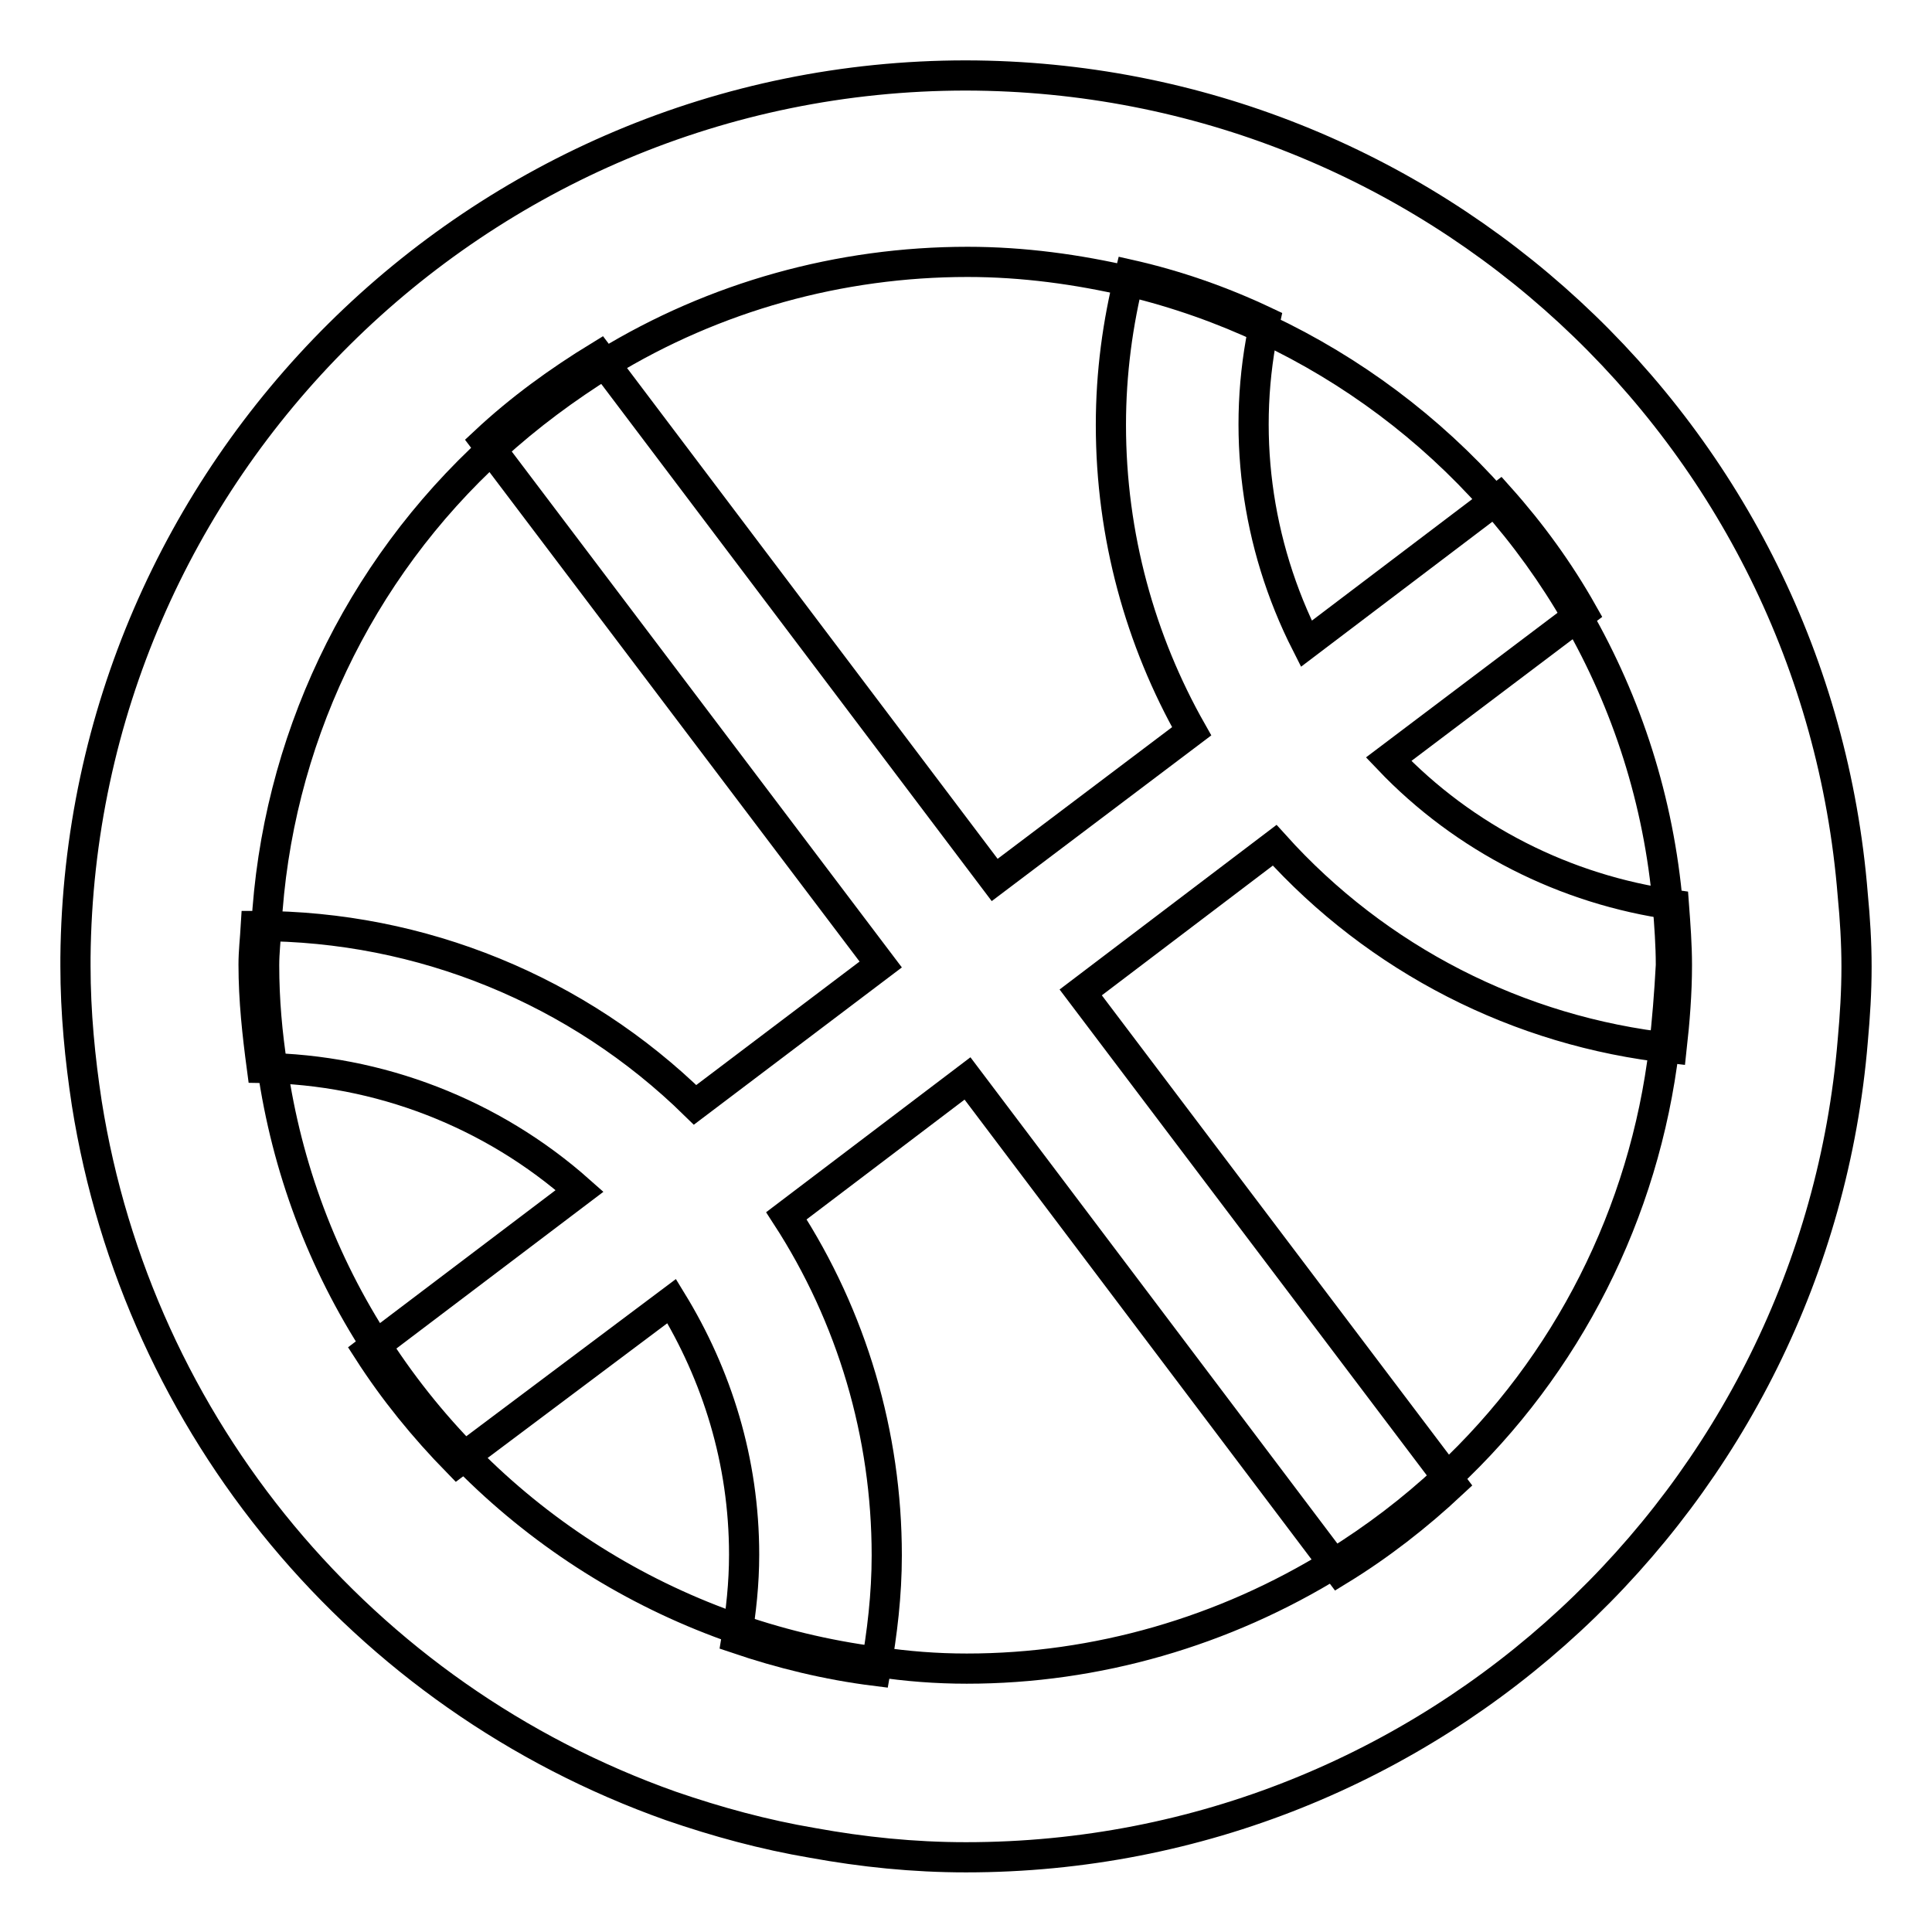 <?xml version="1.0" encoding="utf-8"?>
<!-- Svg Vector Icons : http://www.onlinewebfonts.com/icon -->
<!DOCTYPE svg PUBLIC "-//W3C//DTD SVG 1.1//EN" "http://www.w3.org/Graphics/SVG/1.1/DTD/svg11.dtd">
<svg version="1.1" xmlns="http://www.w3.org/2000/svg" xmlns:xlink="http://www.w3.org/1999/xlink" x="0px" y="0px" viewBox="0 0 256 256" enable-background="new 0 0 256 256" xml:space="preserve">
<g> <path stroke-width="4" fill-opacity="0" stroke="#000000"  d="M245.5,118.6C240.6,57.3,189.5,10.1,128,10C63.3,10,10.6,62.4,10,126.9c0,0.4,0,0.7,0,1.1 c0,6.2,0.6,12.3,1.5,18.2c6.8,42.9,36.5,78.6,77.4,93.1c6.1,2.1,12.3,3.8,18.8,4.9c6.6,1.2,13.3,1.9,20.3,1.9 c61.8,0,112.5-47.7,117.5-108.2c0.3-3.3,0.5-6.5,0.5-9.8C246,124.9,245.8,121.7,245.5,118.6z M220.5,138.9 c-2.6,21.8-12.8,42-28.8,56.9c-4.6,4.3-9.5,8-14.8,11.3c-14.7,9.1-31.6,14-48.8,14c-4,0-7.9-0.3-11.9-0.9 c-27.1-3.5-51.3-18.7-66.2-41.7c-7.3-11.2-12-23.8-13.9-37c-0.7-4.5-1.1-9-1.1-13.6c0-1.7,0.2-3.4,0.3-5.1 c1.3-24.3,12.1-47.1,30.1-63.5c4.6-4.2,9.6-7.9,14.9-11.2c14.4-8.8,31-13.4,47.9-13.4c7.4,0,14.6,1,21.5,2.6 c25,6,46.5,22.1,59.3,44.4c6.6,11.5,10.8,24.4,12,38.3c0.2,2.6,0.4,5.2,0.4,7.9C221.2,131.7,220.9,135.3,220.5,138.9L220.5,138.9z" /> <path stroke-width="4" fill-opacity="0" stroke="#000000"  d="M221.5,138.9c0.4-3.6,0.7-7.3,0.7-11c0-2.7-0.2-5.3-0.4-8c-14.4-2-27.8-8.8-37.8-19.3l25.7-19.4 c-3.1-5.5-6.8-10.6-11-15.3l-25.6,19.4c-6.7-13.2-8.7-28.3-5.5-42.7c-5.7-2.7-11.7-4.8-17.9-6.2c-1.6,6.4-2.5,13-2.5,19.9 c0,14.7,3.9,28.6,10.7,40.6l-26.1,19.7L79.4,47.2c-5.4,3.3-10.5,7-15.1,11.3l52.4,69.3l-24.6,18.6c-15.5-15.2-36.3-23.7-58-23.7 l-0.2,0c-0.1,1.7-0.3,3.4-0.3,5.1c0,4.7,0.5,9.2,1.1,13.7c15.5,0.2,30.5,6,42.1,16.3l-28,21.2c3.4,5.3,7.4,10.2,11.8,14.7L89,172.4 c6,9.8,9.6,21.2,9.6,33.6c0,3.8-0.4,7.5-1,11.1c5.9,2,12,3.5,18.4,4.3c0.9-5,1.5-10.1,1.5-15.3c0-16-4.6-31.6-13.3-45l24-18.2 l49.2,65.2c5.4-3.3,10.4-7.2,15-11.5l-49.2-65.1l25.7-19.5C182.5,127.1,201.2,136.7,221.5,138.9z"/></g>
</svg>